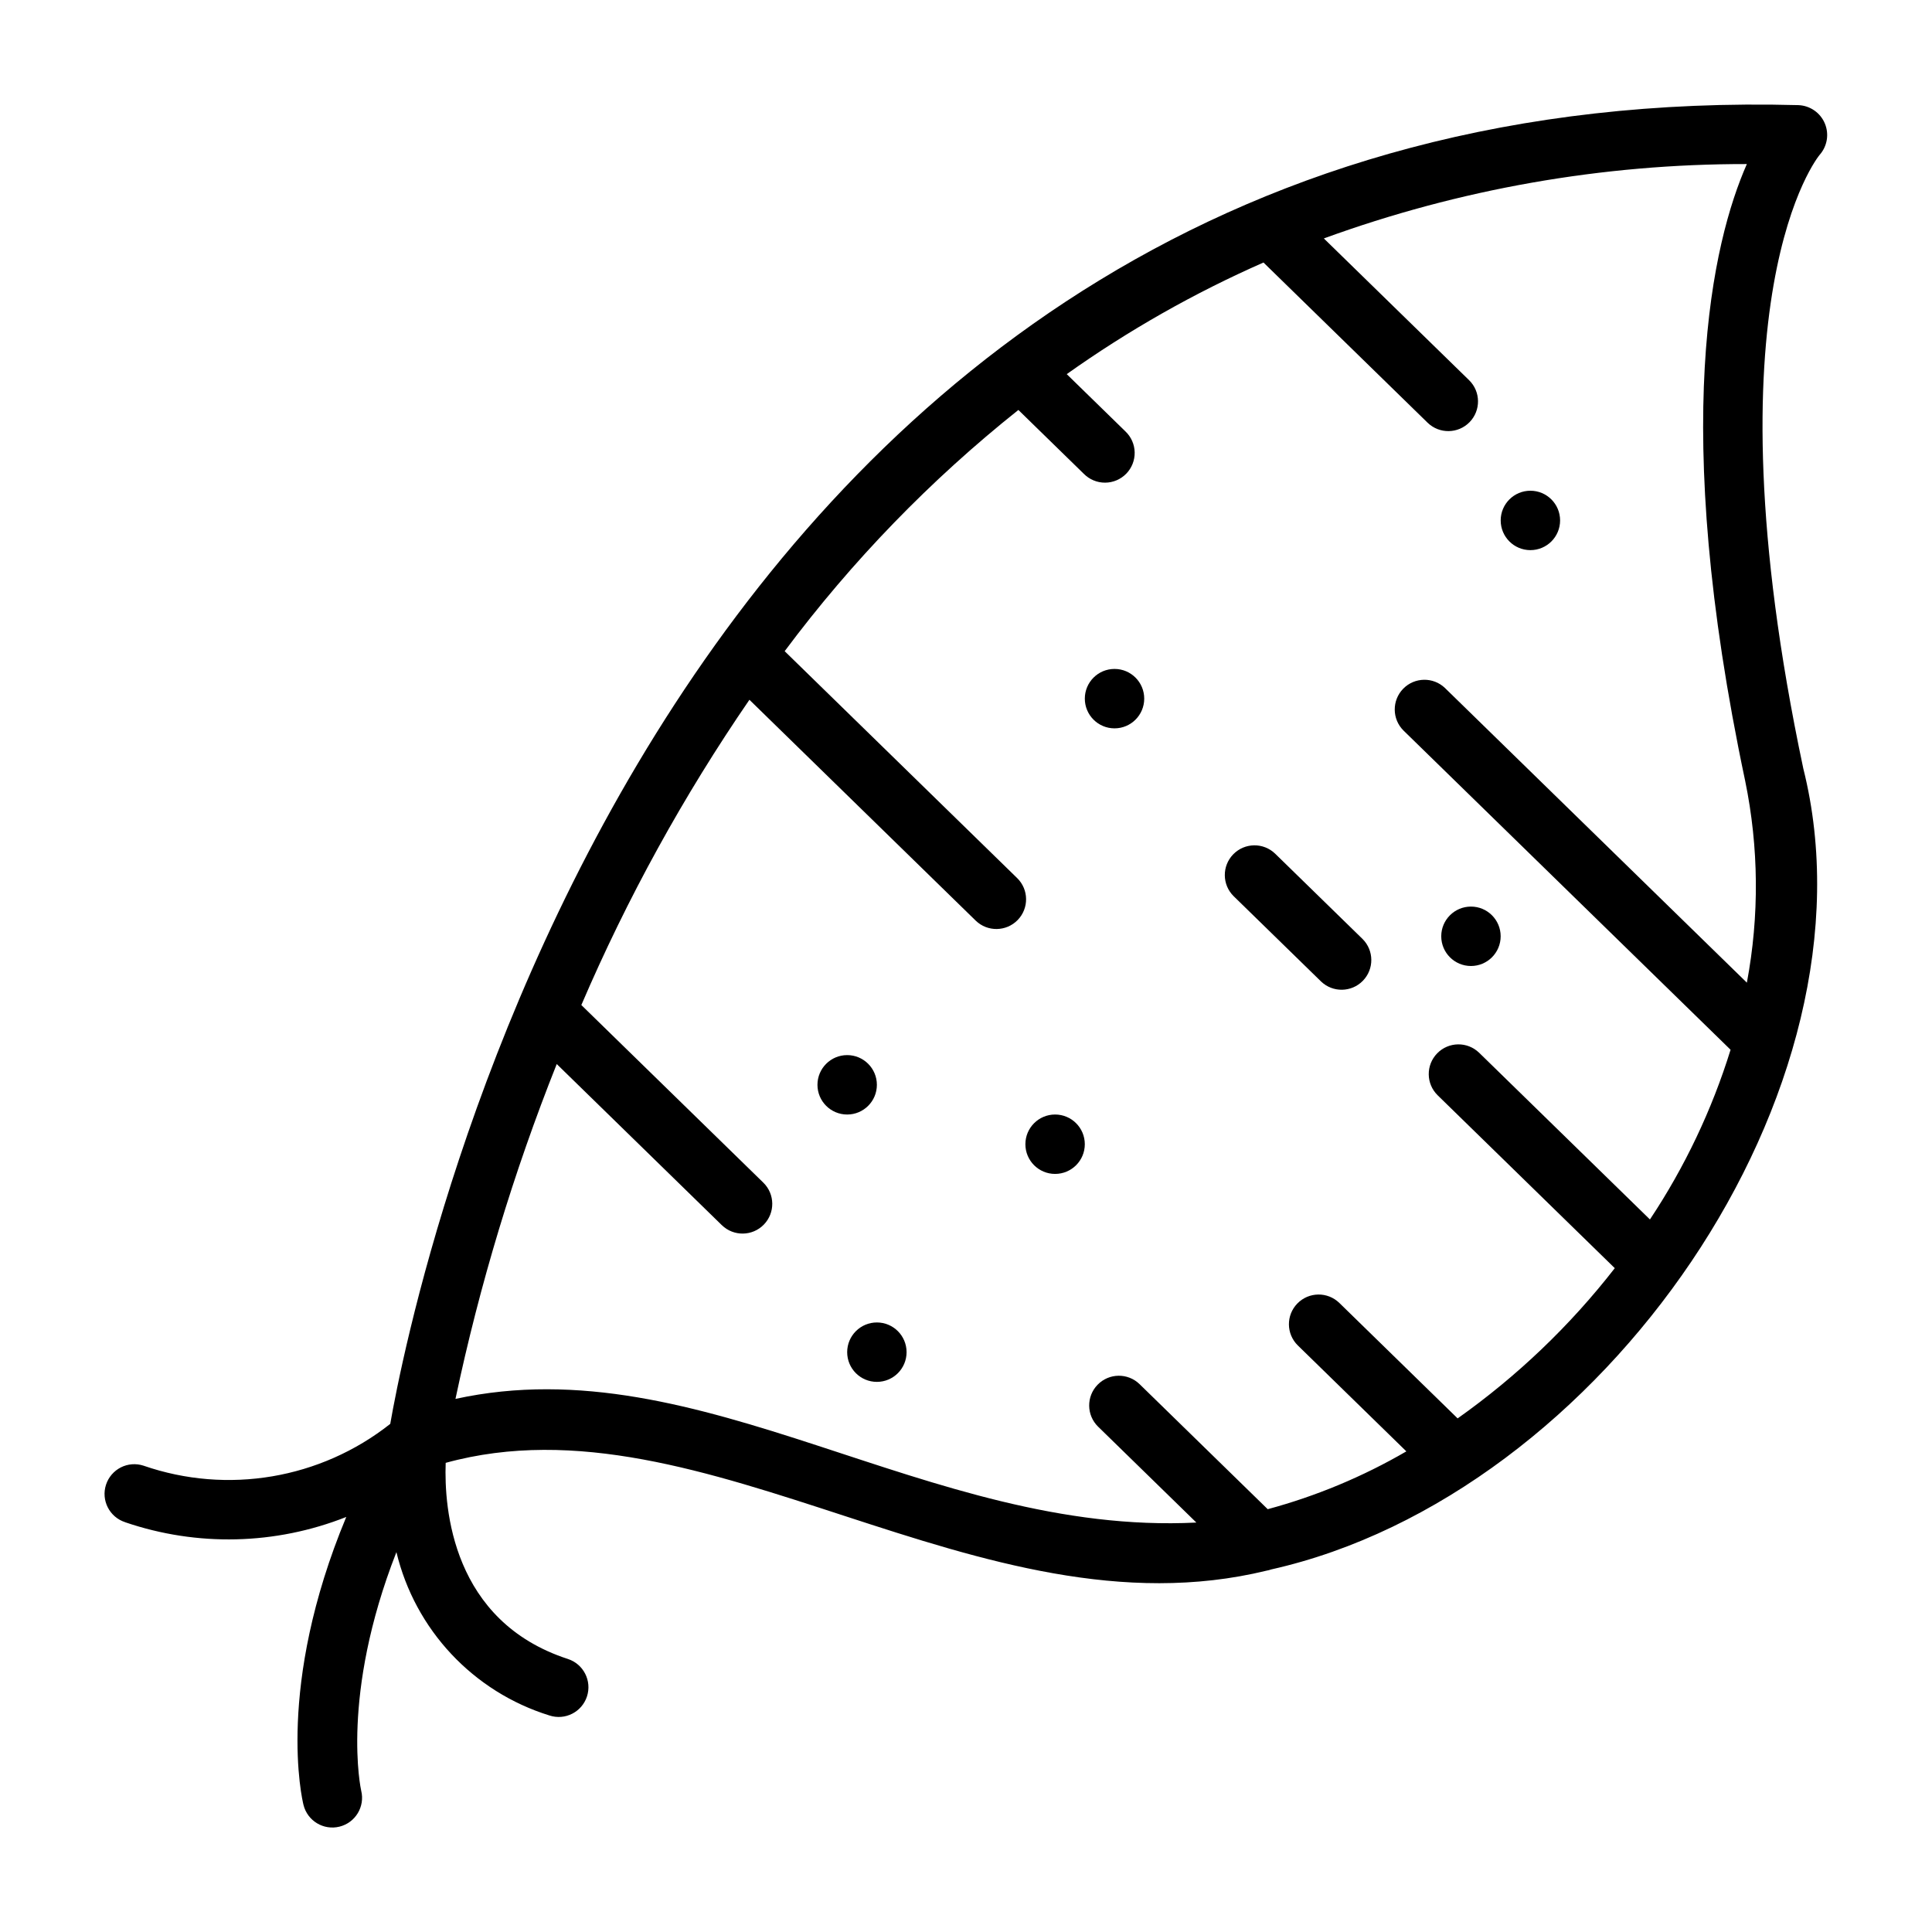 <?xml version="1.0" encoding="UTF-8"?>
<!-- Uploaded to: SVG Repo, www.svgrepo.com, Generator: SVG Repo Mixer Tools -->
<svg fill="#000000" width="800px" height="800px" version="1.1" viewBox="144 144 512 512" xmlns="http://www.w3.org/2000/svg">
 <g>
  <path d="m177.14 547.4c19.086 6.527 39.871 6.035 58.625-1.391-18.742 44.988-11.699 74.852-11.336 76.312 1.043 4.223 5.309 6.805 9.531 5.762 4.223-1.039 6.801-5.305 5.762-9.527-0.07-0.297-5.582-25.137 9.332-63.227 4.938 20.578 20.359 37.035 40.574 43.297 4.137 1.344 8.578-0.914 9.926-5.051 1.344-4.137-0.918-8.578-5.051-9.926-30.691-9.984-32.836-39.895-32.391-51.977 68.793-18.898 141.32 47.129 217.54 28.57 0.418-0.07 0.828-0.18 1.23-0.32 87.66-19.68 162.32-127.26 141.01-212.26-26.512-125.22 4.078-162.32 4.309-162.59h-0.004c2.047-2.285 2.59-5.543 1.398-8.367-1.188-2.824-3.902-4.707-6.965-4.84-302.62-8.113-367.21 315.02-373.21 349.48-18.484 14.602-43.137 18.777-65.395 11.074-1.988-0.648-4.148-0.48-6.012 0.465-1.859 0.949-3.269 2.594-3.918 4.582-1.348 4.133 0.914 8.578 5.047 9.926zm114.4-121.42 43.758 42.707h0.004c3.113 3.023 8.086 2.957 11.117-0.152 3.031-3.106 2.977-8.082-0.125-11.117l-48.234-47.074c12.164-28.359 27.082-55.457 44.543-80.898l59.965 58.527c3.113 3.023 8.086 2.953 11.117-0.152 3.031-3.106 2.977-8.082-0.125-11.117l-61.617-60.137 0.004-0.004c17.812-23.879 38.629-45.363 61.934-63.922l17.352 16.934h0.004c1.484 1.5 3.512 2.34 5.621 2.332 2.109-0.008 4.129-0.863 5.606-2.375 1.473-1.512 2.277-3.551 2.234-5.66-0.043-2.113-0.934-4.117-2.469-5.566l-15.535-15.16v0.004c16.332-11.602 33.801-21.516 52.141-29.582l43.496 42.457c3.117 3.023 8.09 2.953 11.121-0.152 3.031-3.106 2.973-8.082-0.125-11.117l-38.496-37.57c35.922-13.094 73.867-19.766 112.1-19.711-9.086 20.664-20.527 68.594-0.445 163.46 3.625 17.629 3.777 35.793 0.453 53.48l-80-78.082c-3.117-2.988-8.062-2.906-11.082 0.188-3.016 3.094-2.977 8.039 0.09 11.082l86.672 84.59v0.004c-4.941 15.934-12.137 31.078-21.367 44.969l-45.266-44.18v0.004c-3.113-3.023-8.086-2.957-11.117 0.152-3.031 3.106-2.977 8.078 0.125 11.117l46.941 45.816c-11.852 15.242-25.887 28.656-41.648 39.812l-31.352-30.602c-3.117-3.023-8.09-2.957-11.121 0.152-3.031 3.106-2.973 8.078 0.125 11.117l28.758 28.07h0.004c-11.523 6.699-23.875 11.852-36.742 15.324l-33.961-33.141c-3.113-3.023-8.09-2.957-11.117 0.152-3.031 3.106-2.977 8.078 0.125 11.117l26.043 25.414c-71.465 3.582-130.9-47.074-196.34-32.77l-0.004-0.004c6.402-30.289 15.383-59.977 26.836-88.738z"/>
  <path d="m494.11 404.12c3.121 2.973 8.055 2.883 11.062-0.203 3.012-3.086 2.981-8.02-0.07-11.066l-23.16-22.605c-3.117-3.023-8.09-2.957-11.121 0.152-3.027 3.106-2.973 8.082 0.125 11.117z"/>
  <path d="m368.51 439.36c4.348 0 7.871-3.523 7.871-7.871 0-4.348-3.523-7.875-7.871-7.875-4.348 0-7.875 3.527-7.875 7.875 0 4.348 3.527 7.871 7.875 7.871z"/>
  <path d="m423.61 455.1c4.348 0 7.875-3.523 7.875-7.871 0-4.348-3.527-7.871-7.875-7.871-4.348 0-7.871 3.523-7.871 7.871 0 4.348 3.523 7.871 7.871 7.871z"/>
  <path d="m439.36 337.02c4.348 0 7.871-3.527 7.871-7.875 0-4.348-3.523-7.871-7.871-7.871s-7.871 3.523-7.871 7.871c0 4.348 3.523 7.875 7.871 7.875z"/>
  <path d="m549.57 289.79c4.348 0 7.871-3.523 7.871-7.871 0-4.348-3.523-7.871-7.871-7.871s-7.871 3.523-7.871 7.871c0 4.348 3.523 7.871 7.871 7.871z"/>
  <path d="m533.82 400c4.348 0 7.871-3.527 7.871-7.875s-3.523-7.871-7.871-7.871c-4.348 0-7.875 3.523-7.875 7.871s3.527 7.875 7.875 7.875z"/>
  <path d="m368.51 502.34c0 4.348 3.523 7.871 7.871 7.871 4.348 0 7.871-3.523 7.871-7.871 0-4.348-3.523-7.875-7.871-7.875-4.348 0-7.871 3.527-7.871 7.875z"/>
 </g>
</svg>